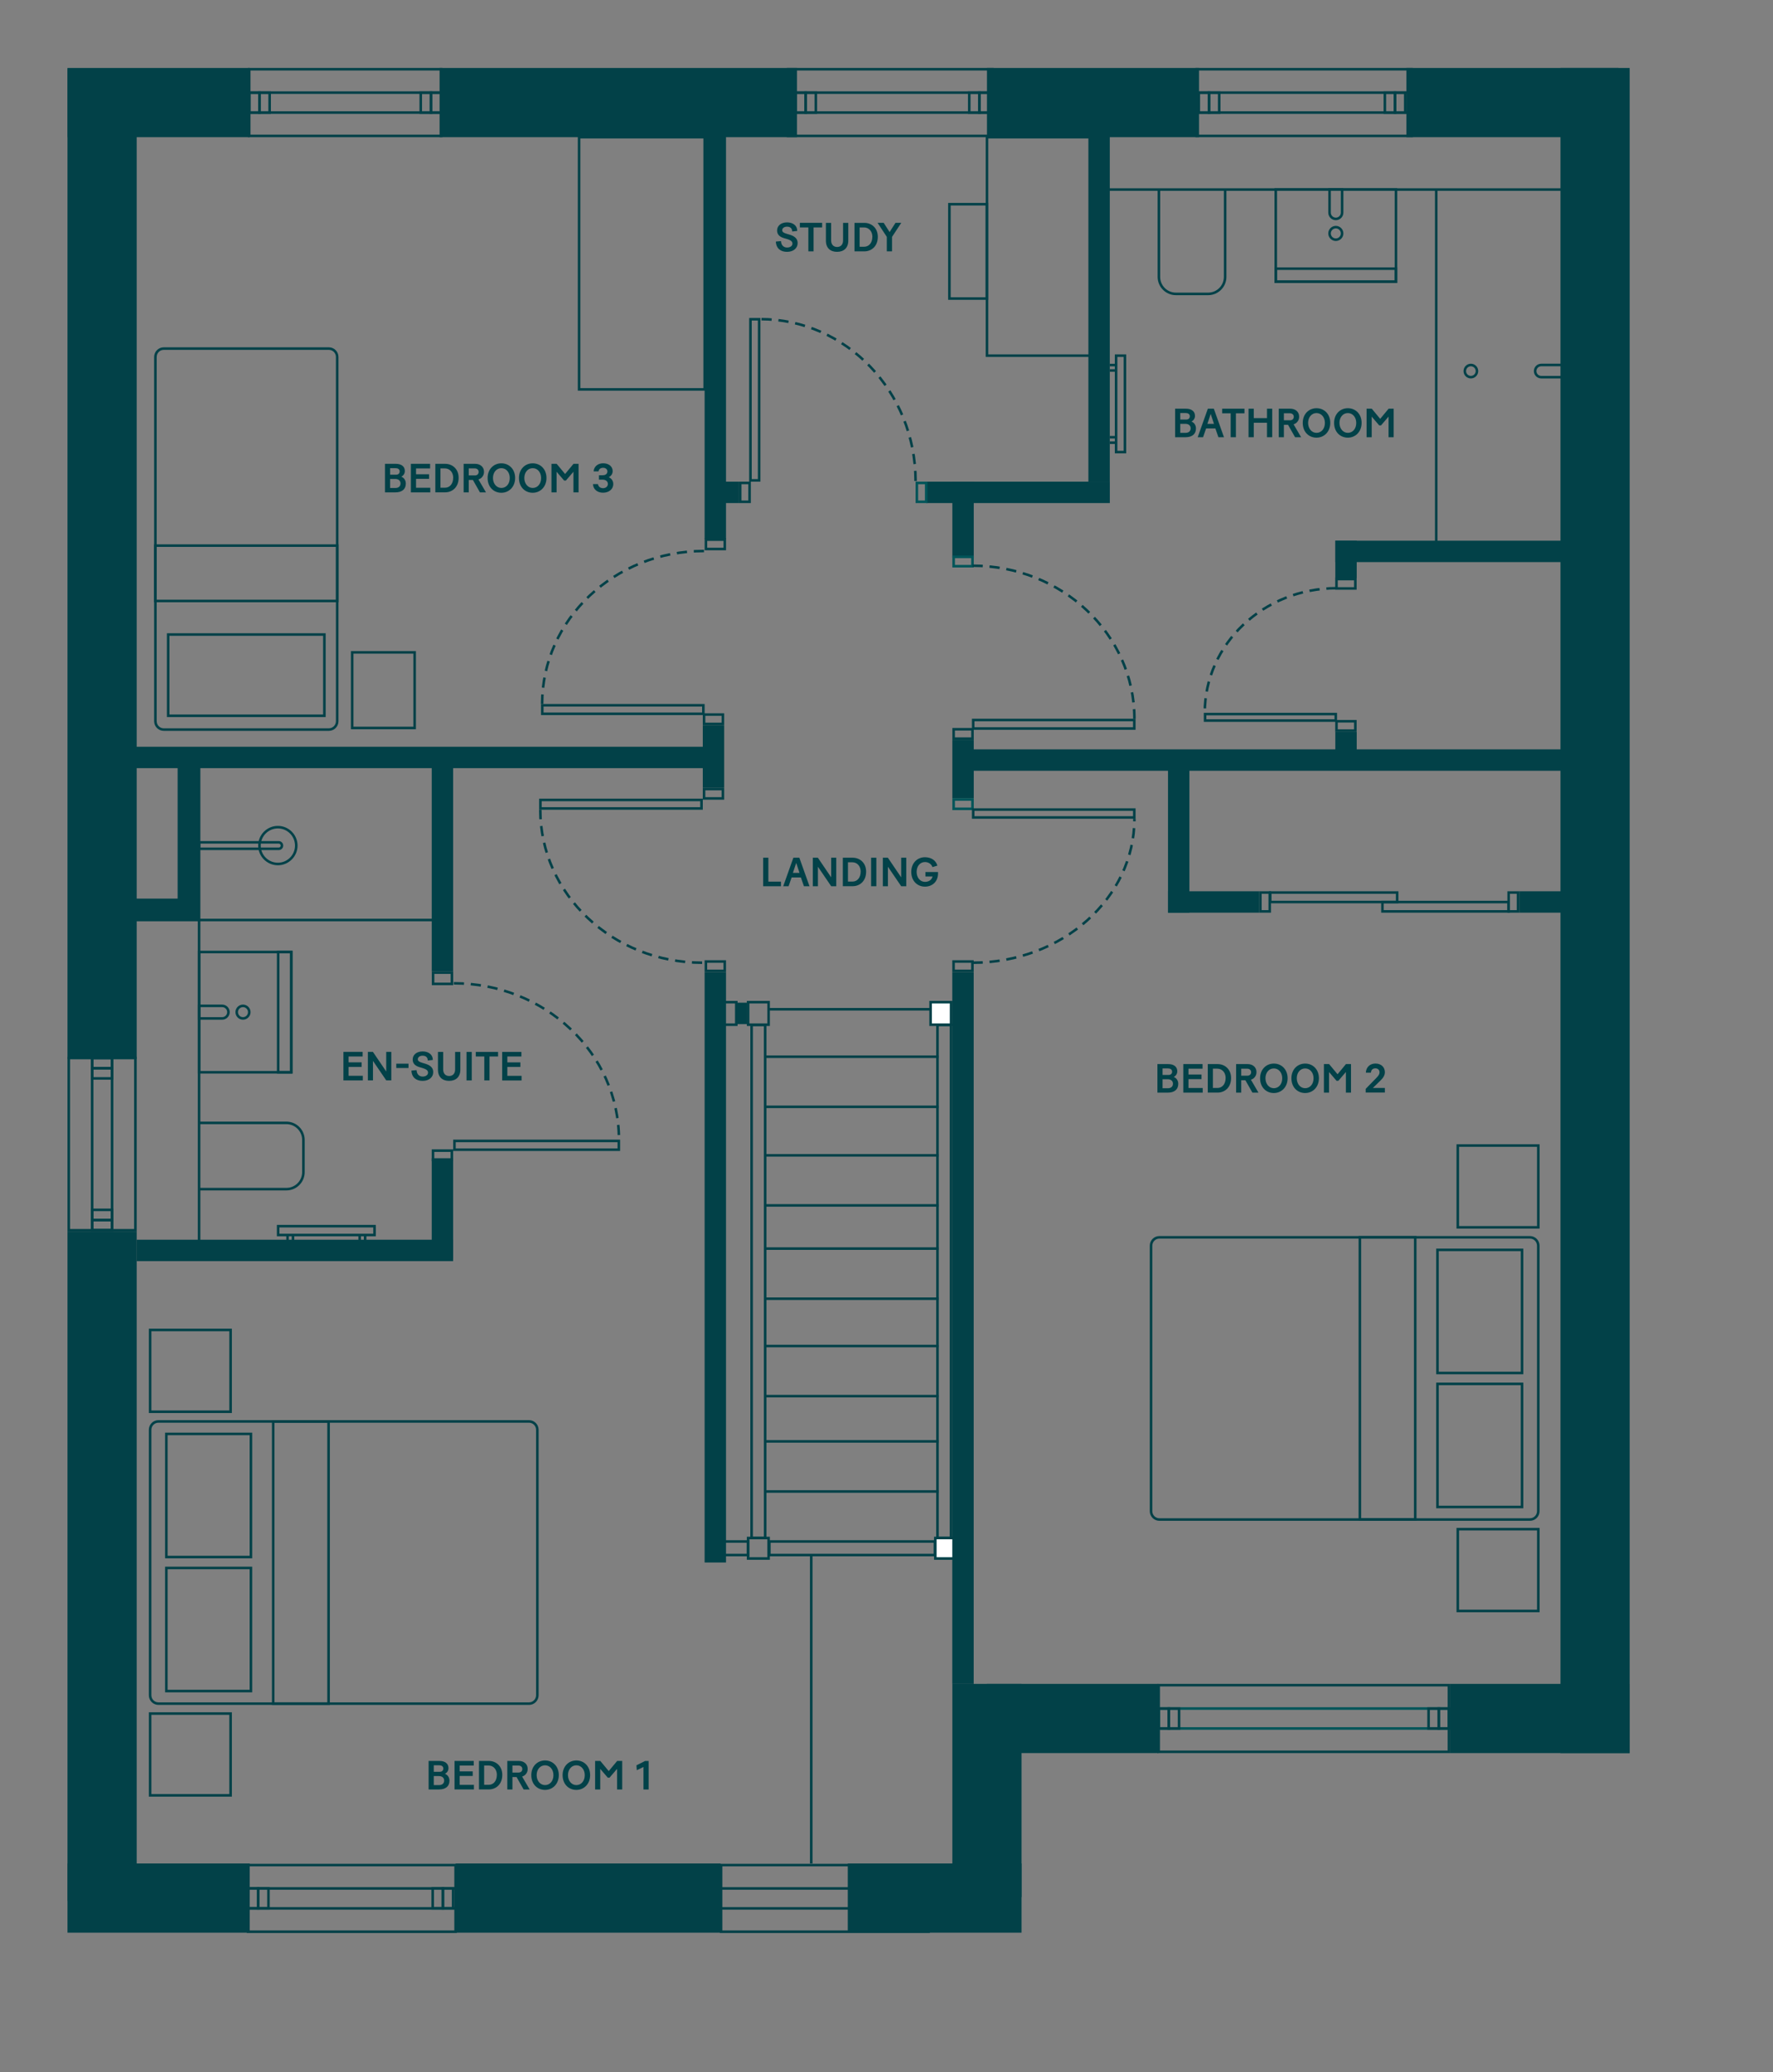 <?xml version="1.0" encoding="UTF-8"?> <svg xmlns="http://www.w3.org/2000/svg" xmlns:xlink="http://www.w3.org/1999/xlink" id="Layer_1" data-name="Layer 1" viewBox="0 0 522 610"><rect x="0" y="0" width="522" height="610" fill="#808080" stroke="none"/><defs><style> .cls-1 { clip-path: url(#clippath-2); } .cls-1, .cls-2, .cls-3, .cls-4, .cls-5, .cls-6 { fill: none; } .cls-7 { fill: #fff; } .cls-8 { fill: #005559; } .cls-2, .cls-5 { stroke: #024148; stroke-miterlimit: 10; stroke-width: .75px; } .cls-9 { fill: #024148; } .cls-4 { clip-path: url(#clippath); } .cls-5 { stroke-dasharray: 0 0 0 0 0 0 0 0 0 0 3 2; } .cls-6 { clip-path: url(#clippath-1); } </style><clipPath id="clippath"><rect class="cls-3" x="-348.12" y="-116.17" width="1191" height="842"></rect></clipPath><clipPath id="clippath-1"><rect class="cls-3" x="-348.12" y="-116.17" width="1191" height="842"></rect></clipPath><clipPath id="clippath-2"><rect class="cls-3" x="-348.12" y="-116.17" width="1191" height="842"></rect></clipPath></defs><g class="cls-4"><g><g><path class="cls-9" d="m224.68,252.47h1.54v7.04h3.71v1.36h-5.24v-8.4h0Z"></path><path class="cls-9" d="m233.56,252.47h1.78l2.99,8.4h-1.64l-.9-2.59h-2.72l-.9,2.59h-1.58l2.99-8.4h-.02Zm1.82,4.46l-.95-2.89h-.02l-.96,2.89h1.93Z"></path><path class="cls-9" d="m239.32,252.47h1.47l3.92,5.78v-5.78h1.5v8.4h-1.49l-3.91-5.74v5.74h-1.5v-8.4h0Z"></path><path class="cls-9" d="m248.14,252.47h2.9c2.06,0,3.96,1.45,3.96,4.11,0,2.79-1.88,4.28-3.96,4.28h-2.9v-8.4h0Zm5.26,4.11c0-1.68-1.08-2.76-2.45-2.76h-1.3v5.68h1.33c1.38,0,2.41-1.1,2.41-2.93h.01Z"></path><path class="cls-9" d="m256.47,252.47h1.54v8.4h-1.54v-8.4Z"></path><path class="cls-9" d="m259.93,252.47h1.47l3.92,5.78v-5.78h1.5v8.4h-1.49l-3.91-5.74v5.74h-1.5v-8.4h0Z"></path><path class="cls-9" d="m268.29,256.65c0-2.63,1.79-4.32,4.03-4.32,1.76,0,3.18.85,3.67,2.47l-1.46.44c-.24-.76-1.03-1.49-2.21-1.49-1.4,0-2.45,1.18-2.45,2.89s1.04,2.94,2.46,2.94c1.15,0,2-.61,2.23-1.58h-2.1v-1.31h3.71v.37c0,2.59-1.81,3.93-3.84,3.93-2.24,0-4.04-1.65-4.04-4.35h0Z"></path></g><g><path class="cls-9" d="m228.44,71.1l1.51-.13s0,.04,0,.1c.08,1.2.84,1.79,1.79,1.79.85,0,1.57-.42,1.57-1.16,0-.68-.6-1.04-1.69-1.37l-.8-.23c-1.46-.43-2.03-1.19-2.03-2.27,0-1.39,1.18-2.37,2.93-2.37s2.97.96,2.99,2.4v.12l-1.49.16v-.1c-.02-.92-.68-1.32-1.5-1.32s-1.42.43-1.42,1.03c0,.5.31.76,1.32,1.07l.86.25c1.61.49,2.36,1.26,2.36,2.49,0,1.52-1.28,2.57-3.12,2.57s-3.19-.94-3.3-3.02h.01Z"></path><path class="cls-9" d="m238,66.95h-2.51v-1.36h6.56v1.36h-2.52v7.04h-1.54v-7.04h0Z"></path><path class="cls-9" d="m243.16,70.84v-5.24h1.54v5.18c0,1.2.7,1.92,1.76,1.92s1.75-.71,1.75-1.91v-5.19h1.54v5.23c0,2.15-1.32,3.3-3.3,3.3s-3.29-1.12-3.29-3.29h0Z"></path><path class="cls-9" d="m251.58,65.6h2.9c2.06,0,3.96,1.45,3.96,4.11,0,2.79-1.88,4.28-3.96,4.28h-2.9v-8.4h0Zm5.26,4.11c0-1.68-1.08-2.76-2.45-2.76h-1.3v5.68h1.33c1.38,0,2.41-1.1,2.41-2.93h.01Z"></path><path class="cls-9" d="m261.09,69.72l-2.72-4.13h1.8l1.74,2.72,1.74-2.72h1.7l-2.72,4.14v4.26h-1.54v-4.27h0Z"></path></g><g><path class="cls-9" d="m340.76,313.22h3.19c1.66,0,2.66.79,2.66,2.11,0,.77-.43,1.38-1.04,1.67.78.31,1.33,1.04,1.33,2.04,0,1.67-1.16,2.58-3.07,2.58h-3.07v-8.4h0Zm3.3,3.2c.59,0,1.03-.35,1.03-.96,0-.67-.55-.96-1.18-.96h-1.63v1.92h1.78Zm1.28,2.58c0-.86-.66-1.32-1.54-1.32h-1.52v2.65h1.58c.88,0,1.48-.49,1.48-1.33Z"></path><path class="cls-9" d="m348.39,313.22h5.66v1.36h-4.14v1.71h3.84v1.36h-3.84v2.61h4.19v1.36h-5.71v-8.4h0Z"></path><path class="cls-9" d="m355.59,313.22h2.9c2.06,0,3.96,1.45,3.96,4.11,0,2.79-1.88,4.28-3.96,4.28h-2.9v-8.4h0Zm5.26,4.11c0-1.68-1.08-2.76-2.45-2.76h-1.3v5.68h1.33c1.38,0,2.41-1.1,2.41-2.93h.01Z"></path><path class="cls-9" d="m363.92,313.22h3.42c1.45,0,2.59.9,2.59,2.34,0,.66-.19,1.19-.66,1.67-.26.28-.61.47-.98.59l2.22,3.8h-1.78l-2.07-3.65h-1.22v3.65h-1.51v-8.4h0Zm3.3,3.42c.66,0,1.13-.37,1.13-1.05,0-.62-.5-1.01-1.15-1.01h-1.76v2.06h1.79-.01Z"></path><path class="cls-9" d="m370.99,317.39c0-2.61,1.8-4.32,4.05-4.32s4.05,1.69,4.05,4.32-1.83,4.35-4.05,4.35-4.05-1.64-4.05-4.35Zm6.52,0c0-1.68-1.06-2.89-2.47-2.89s-2.47,1.2-2.47,2.89,1.07,2.93,2.47,2.93,2.47-1.16,2.47-2.93Z"></path><path class="cls-9" d="m380.21,317.39c0-2.61,1.8-4.32,4.05-4.32s4.05,1.69,4.05,4.32-1.83,4.35-4.05,4.35-4.05-1.64-4.05-4.35Zm6.52,0c0-1.68-1.06-2.89-2.47-2.89s-2.47,1.2-2.47,2.89,1.07,2.93,2.47,2.93,2.47-1.16,2.47-2.93Z"></path><path class="cls-9" d="m389.79,313.22h1.52l2.48,2.99,2.48-2.99h1.49v8.4h-1.51v-6.07l-2.22,2.59h-.53l-2.21-2.58v6.06h-1.51v-8.4h.01Z"></path><path class="cls-9" d="m402.07,320.52l3.21-3.29c.67-.7.88-1.09.88-1.61,0-.66-.5-1.15-1.22-1.15-.8,0-1.28.5-1.32,1.28h-1.49c.06-1.63,1.22-2.69,2.82-2.69,1.73,0,2.78,1.12,2.78,2.52,0,.84-.35,1.56-1.28,2.47l-2.25,2.19h3.53v1.36h-5.65v-1.09h-.01Z"></path></g><g><path class="cls-9" d="m113.34,136.53h3.19c1.66,0,2.66.79,2.66,2.11,0,.77-.43,1.38-1.04,1.67.78.31,1.33,1.04,1.33,2.04,0,1.67-1.16,2.58-3.07,2.58h-3.07v-8.4Zm3.3,3.2c.59,0,1.03-.35,1.03-.96,0-.67-.55-.96-1.18-.96h-1.63v1.92h1.78Zm1.28,2.58c0-.86-.66-1.32-1.54-1.32h-1.52v2.65h1.58c.88,0,1.48-.49,1.48-1.33h0Z"></path><path class="cls-9" d="m120.97,136.53h5.66v1.36h-4.14v1.71h3.84v1.36h-3.84v2.61h4.19v1.36h-5.71v-8.4h0Z"></path><path class="cls-9" d="m128.17,136.53h2.9c2.06,0,3.96,1.45,3.96,4.11,0,2.79-1.88,4.28-3.96,4.28h-2.9v-8.4h0Zm5.26,4.11c0-1.68-1.08-2.76-2.45-2.76h-1.3v5.68h1.33c1.38,0,2.41-1.1,2.41-2.93h0Z"></path><path class="cls-9" d="m136.49,136.53h3.42c1.45,0,2.59.9,2.59,2.34,0,.66-.19,1.19-.66,1.67-.26.28-.61.47-.98.59l2.22,3.8h-1.78l-2.07-3.65h-1.22v3.65h-1.51v-8.4h0Zm3.3,3.42c.66,0,1.13-.37,1.13-1.06,0-.62-.5-1.01-1.15-1.01h-1.76v2.06h1.79-.01Z"></path><path class="cls-9" d="m143.56,140.7c0-2.61,1.8-4.32,4.05-4.32s4.05,1.69,4.05,4.32-1.83,4.35-4.05,4.35-4.05-1.64-4.05-4.35Zm6.52,0c0-1.68-1.06-2.89-2.47-2.89s-2.47,1.2-2.47,2.89,1.07,2.93,2.47,2.93,2.47-1.16,2.47-2.93Z"></path><path class="cls-9" d="m152.79,140.7c0-2.61,1.8-4.32,4.05-4.32s4.05,1.69,4.05,4.32-1.83,4.35-4.05,4.35-4.05-1.64-4.05-4.35Zm6.52,0c0-1.68-1.06-2.89-2.47-2.89s-2.47,1.2-2.47,2.89,1.07,2.93,2.47,2.93,2.47-1.16,2.47-2.93Z"></path><path class="cls-9" d="m162.37,136.53h1.52l2.48,2.99,2.48-2.99h1.49v8.4h-1.51v-6.07l-2.22,2.59h-.53l-2.21-2.58v6.06h-1.51v-8.4h0Z"></path><path class="cls-9" d="m174.56,142.5h1.49c.11.71.66,1.2,1.49,1.2s1.43-.52,1.43-1.26-.64-1.25-1.55-1.25h-1.08v-1.3h1.12c.88,0,1.37-.48,1.37-1.12s-.53-1.07-1.27-1.07-1.26.38-1.33,1.06h-1.46c.1-1.51,1.32-2.39,2.82-2.39,1.71,0,2.79,1,2.79,2.3,0,.85-.5,1.48-1.15,1.8.77.32,1.33,1.04,1.33,2.03,0,1.46-1.26,2.53-3.01,2.53-1.64,0-2.91-.95-2.97-2.54h-.02Z"></path></g><path class="cls-9" d="m101.11,309.62h5.66v1.36h-4.14v1.72h3.84v1.36h-3.84v2.61h4.19v1.36h-5.71v-8.4h0Zm7.2,0h1.48l3.92,5.78v-5.78h1.5v8.4h-1.49l-3.91-5.74v5.74h-1.5s0-8.4,0-8.4Zm8.36,3.48h3.6v1.27h-3.6v-1.27Zm4.48,2.03l1.51-.13s0,.04,0,.1c.08,1.2.84,1.79,1.79,1.79.85,0,1.57-.42,1.57-1.16,0-.68-.6-1.04-1.69-1.37l-.8-.23c-1.46-.43-2.03-1.19-2.03-2.27,0-1.39,1.18-2.37,2.93-2.37s2.97.96,2.99,2.4v.12l-1.49.16v-.1c-.02-.92-.68-1.32-1.5-1.32s-1.42.43-1.42,1.03c0,.5.31.76,1.32,1.07l.86.25c1.61.49,2.36,1.26,2.36,2.49,0,1.52-1.28,2.57-3.12,2.57s-3.19-.94-3.3-3.02h.01Zm7.79-.26v-5.24h1.54v5.18c0,1.2.7,1.92,1.76,1.92s1.75-.71,1.75-1.91v-5.19h1.54v5.23c0,2.15-1.32,3.3-3.3,3.3s-3.29-1.12-3.29-3.29h0Zm8.41-5.24h1.54v8.4h-1.54v-8.4Zm5.24,1.36h-2.51v-1.36h6.56v1.36h-2.52v7.04h-1.54v-7.04h0Zm5.26-1.36h5.66v1.36h-4.14v1.72h3.84v1.36h-3.84v2.61h4.19v1.36h-5.71v-8.4h0Z"></path><g><path class="cls-9" d="m126.19,518.34h3.19c1.66,0,2.66.79,2.66,2.11,0,.77-.43,1.38-1.04,1.67.78.31,1.33,1.04,1.33,2.04,0,1.67-1.16,2.58-3.07,2.58h-3.07v-8.4h0Zm3.3,3.2c.59,0,1.03-.35,1.03-.96,0-.67-.55-.96-1.18-.96h-1.63v1.92h1.78Zm1.28,2.58c0-.86-.66-1.32-1.54-1.32h-1.52v2.65h1.58c.88,0,1.48-.49,1.48-1.33Z"></path><path class="cls-9" d="m133.82,518.34h5.66v1.36h-4.14v1.71h3.84v1.36h-3.84v2.61h4.19v1.36h-5.71v-8.4h0Z"></path><path class="cls-9" d="m141.02,518.34h2.9c2.06,0,3.96,1.45,3.96,4.11,0,2.79-1.88,4.28-3.96,4.28h-2.9v-8.4h0Zm5.27,4.11c0-1.68-1.08-2.76-2.45-2.76h-1.3v5.68h1.33c1.38,0,2.41-1.1,2.41-2.93h0Z"></path><path class="cls-9" d="m149.35,518.34h3.42c1.45,0,2.59.9,2.59,2.34,0,.66-.19,1.19-.66,1.67-.26.28-.61.47-.98.59l2.22,3.8h-1.78l-2.07-3.65h-1.22v3.65h-1.51v-8.4h0Zm3.3,3.42c.66,0,1.13-.37,1.13-1.05,0-.62-.5-1.01-1.15-1.01h-1.76v2.06h1.79-.01Z"></path><path class="cls-9" d="m156.42,522.52c0-2.61,1.8-4.32,4.05-4.32s4.05,1.69,4.05,4.32-1.83,4.35-4.05,4.35-4.05-1.64-4.05-4.35Zm6.52,0c0-1.68-1.06-2.89-2.47-2.89s-2.47,1.2-2.47,2.89,1.07,2.93,2.47,2.93,2.47-1.16,2.47-2.93Z"></path><path class="cls-9" d="m165.64,522.52c0-2.61,1.8-4.32,4.05-4.32s4.05,1.69,4.05,4.32-1.83,4.35-4.05,4.35-4.05-1.64-4.05-4.35Zm6.52,0c0-1.68-1.06-2.89-2.47-2.89s-2.47,1.2-2.47,2.89,1.07,2.93,2.47,2.93,2.47-1.16,2.47-2.93Z"></path><path class="cls-9" d="m175.22,518.34h1.52l2.48,2.99,2.48-2.99h1.49v8.4h-1.51v-6.07l-2.22,2.59h-.53l-2.21-2.58v6.06h-1.51v-8.4h0Z"></path><path class="cls-9" d="m189.46,520.11l-1.98.96-.1-1.44,2.55-1.28h1.04v8.4h-1.52v-6.63h.01Z"></path></g><g><path class="cls-9" d="m345.97,120.3h3.19c1.66,0,2.66.79,2.66,2.11,0,.77-.43,1.38-1.04,1.67.78.31,1.33,1.04,1.33,2.04,0,1.67-1.16,2.58-3.07,2.58h-3.07v-8.4h0Zm3.3,3.2c.59,0,1.03-.35,1.03-.96,0-.67-.55-.96-1.18-.96h-1.63v1.92h1.78Zm1.28,2.58c0-.86-.66-1.32-1.54-1.32h-1.52v2.65h1.58c.88,0,1.48-.49,1.48-1.33h0Z"></path><path class="cls-9" d="m355.59,120.3h1.78l2.99,8.4h-1.64l-.9-2.59h-2.72l-.9,2.59h-1.58l2.99-8.4h-.02Zm1.82,4.46l-.95-2.89h-.02l-.96,2.89h1.93Z"></path><path class="cls-9" d="m362.34,121.66h-2.51v-1.36h6.56v1.36h-2.52v7.04h-1.54v-7.04h.01Z"></path><path class="cls-9" d="m373.02,124.44h-3.89v4.26h-1.54v-8.4h1.54v2.78h3.89v-2.78h1.54v8.4h-1.54v-4.26Z"></path><path class="cls-9" d="m376.48,120.3h3.42c1.45,0,2.59.9,2.59,2.34,0,.66-.19,1.19-.66,1.67-.26.28-.61.47-.98.59l2.22,3.8h-1.78l-2.07-3.65h-1.22v3.65h-1.51v-8.4h0Zm3.3,3.42c.66,0,1.13-.37,1.13-1.06,0-.62-.5-1.01-1.15-1.01h-1.76v2.06h1.79-.01Z"></path><path class="cls-9" d="m383.55,124.48c0-2.61,1.8-4.32,4.05-4.32s4.05,1.69,4.05,4.32-1.83,4.35-4.05,4.35-4.05-1.64-4.05-4.35Zm6.52,0c0-1.68-1.06-2.89-2.47-2.89s-2.47,1.2-2.47,2.89,1.07,2.93,2.47,2.93,2.47-1.16,2.47-2.93Z"></path><path class="cls-9" d="m392.78,124.48c0-2.61,1.8-4.32,4.05-4.32s4.05,1.69,4.05,4.32-1.83,4.35-4.05,4.35-4.05-1.64-4.05-4.35Zm6.52,0c0-1.68-1.06-2.89-2.47-2.89s-2.47,1.2-2.47,2.89,1.07,2.93,2.47,2.93,2.47-1.16,2.47-2.93Z"></path><path class="cls-9" d="m402.35,120.3h1.52l2.48,2.99,2.48-2.99h1.49v8.4h-1.51v-6.07l-2.22,2.59h-.53l-2.21-2.58v6.06h-1.51v-8.4h.01Z"></path></g><rect class="cls-9" x="19.87" y="20.21" width="20.37" height="291.53"></rect><rect class="cls-9" x="459.43" y="20.01" width="20.37" height="496.02"></rect><rect class="cls-9" x="280.39" y="495.66" width="20.37" height="62.76"></rect><rect class="cls-9" x="249.6" y="548.52" width="51.16" height="20.37"></rect><rect class="cls-9" x="134.14" y="548.52" width="78.03" height="20.37"></rect><rect class="cls-9" x="19.87" y="548.52" width="53.65" height="20.37"></rect><rect class="cls-9" x="129.42" y="20.01" width="105.22" height="20.37"></rect><rect class="cls-9" x="19.87" y="20.01" width="53.65" height="20.37"></rect><path class="cls-9" d="m133.76,568.24h-60.36v-18.87h60.36v18.87Zm.75-19.62h-61.86v20.37h61.86v-20.37Z"></path><path class="cls-9" d="m141.6,561.37h-68.2v-5.12h68.2v5.12Zm.75-5.87h-69.7v6.62h69.7v-6.62Z"></path><path class="cls-9" d="m75.65,561.37h-2.25v-5.12h2.25v5.12Zm.75-5.87h-3.75v6.62h3.75v-6.62Z"></path><path class="cls-9" d="m78.66,561.37h-2.25v-5.12h2.25v5.12Zm.75-5.87h-3.75v6.62h3.75v-6.62Z"></path><path class="cls-9" d="m130.02,561.37h-2.25v-5.12h2.25v5.12Zm.75-5.87h-3.75v6.62h3.75v-6.62Z"></path><path class="cls-9" d="m133.03,561.37h-2.25v-5.12h2.25v5.12Zm.75-5.87h-3.75v6.62h3.75v-6.62Z"></path><path class="cls-9" d="m129.51,20.76v18.87h-55.76v-18.87s55.76,0,55.76,0Zm.75-.75h-57.26v20.37h57.26v-20.37Z"></path><path class="cls-9" d="m129.51,27.64v5.12h-55.75v-5.12h55.75Zm.75-.75h-57.25v6.62h57.25v-6.62Z"></path><path class="cls-9" d="m76,32.76h-2.25v-5.12h2.25v5.12Zm.75-5.87h-3.75v6.62h3.75v-6.62Z"></path><path class="cls-9" d="m79.01,32.76h-2.25v-5.12h2.25v5.12Zm.75-5.87h-3.75v6.62h3.75v-6.62Z"></path><path class="cls-9" d="m126.5,32.76h-2.25v-5.12h2.25v5.12Zm.75-5.87h-3.75v6.62h3.75v-6.62Z"></path><path class="cls-9" d="m129.51,32.76h-2.25v-5.12h2.25v5.12Zm.75-5.87h-3.75v6.62h3.75v-6.62Z"></path><path class="cls-9" d="m426.22,515.28h-84.71v-18.87h84.71v18.87Zm.75-19.62h-86.21v20.37h86.21v-20.37Z"></path><path class="cls-8" d="m426.22,508.41h-84.71v-5.12h84.71v5.12Zm.75-5.87h-86.21v6.62h86.21v-6.62Z"></path><path class="cls-9" d="m343.76,508.41h-2.25v-5.12h2.25v5.12Zm.75-5.87h-3.75v6.62h3.75v-6.62Z"></path><path class="cls-9" d="m346.76,508.41h-2.25v-5.12h2.25v5.12Zm.75-5.87h-3.75v6.62h3.75v-6.62Z"></path><path class="cls-9" d="m423.22,508.41h-2.25v-5.12h2.25v5.12Zm.75-5.87h-3.75v6.62h3.75v-6.62Z"></path><path class="cls-9" d="m426.22,508.41h-2.25v-5.12h2.25v5.12Zm.75-5.87h-3.75v6.62h3.75v-6.62Z"></path><rect class="cls-9" x="19.87" y="362.51" width="20.37" height="197.06"></rect><rect class="cls-9" x="290.58" y="20.01" width="62.43" height="20.37"></rect><rect class="cls-9" x="414.07" y="20.01" width="62.43" height="20.37"></rect><rect class="cls-9" x="426.97" y="495.66" width="52.8" height="20.37"></rect><rect class="cls-9" x="290.58" y="495.66" width="50.46" height="20.37"></rect><path class="cls-9" d="m273.03,568.24h-60.36v-18.87h60.36v18.87Zm.75-19.62h-61.86v20.37h61.86v-20.37Z"></path><path class="cls-9" d="m260.57,561.37h-68.2v-5.12h68.2v5.12Zm.75-5.87h-69.7v6.62h69.7v-6.62Z"></path><path class="cls-9" d="m291.82,20.76v18.87h-59.44v-18.87s59.44,0,59.44,0Zm.75-.75h-60.94v20.37h60.94v-20.37Z"></path><path class="cls-9" d="m291.82,27.64v5.12h-57.63v-5.12h57.63Zm.75-.75h-59.13v6.62h59.13v-6.62Z"></path><path class="cls-9" d="m236.82,32.76h-2.25v-5.12h2.25v5.12Zm.75-5.87h-3.75v6.62h3.75v-6.62Z"></path><path class="cls-9" d="m239.82,32.76h-2.25v-5.12h2.25v5.12Zm.75-5.87h-3.75v6.62h3.75v-6.62Z"></path><path class="cls-9" d="m287.99,32.76h-2.25v-5.12h2.25v5.12Zm.75-5.87h-3.75v6.62h3.75v-6.62Z"></path><path class="cls-9" d="m290.99,32.76h-2.25v-5.12h2.25v5.12Zm.75-5.87h-3.75v6.62h3.75v-6.62Z"></path><path class="cls-9" d="m415.24,20.76v18.87h-62.53v-18.87s62.53,0,62.53,0Zm.75-.75h-64.03v20.37h64.03v-20.37Z"></path><path class="cls-9" d="m415.24,27.64v5.12h-64.19v-5.12h64.19Zm.75-.75h-65.69v6.62h65.69v-6.62Z"></path><path class="cls-9" d="m355.57,32.76h-2.25v-5.12h2.25v5.12Zm.75-5.87h-3.75v6.62h3.75v-6.62Z"></path><path class="cls-9" d="m358.58,32.76h-2.25v-5.12h2.25v5.12Zm.75-5.87h-3.75v6.62h3.75v-6.62Z"></path><path class="cls-9" d="m410.35,27.64v5.12h-2.25v-5.12h2.25Zm.75-.75h-3.75v6.62h3.75v-6.62Z"></path><path class="cls-9" d="m413.35,32.76h-2.25v-5.12h2.25v5.12Zm.75-5.87h-3.75v6.62h3.75v-6.62Z"></path><path class="cls-9" d="m39.49,311.81v49.95h-18.87v-49.95h18.87Zm.75-.75h-20.37v51.45h20.37v-51.45Z"></path><path class="cls-9" d="m32.62,306.01v55.75h-5.12v-55.75h5.12Zm.75-.75h-6.62v57.25h6.62v-57.25Z"></path><path class="cls-9" d="m32.62,361.76h-5.12v-2.25h5.12v2.25Zm.75-3h-6.62v3.75h6.62v-3.75Z"></path><path class="cls-9" d="m32.62,356.5v2.25h-5.12v-2.25h5.12Zm.75-.75h-6.62v3.75h6.62v-3.75Z"></path><path class="cls-9" d="m32.62,317.06h-5.12v-2.25h5.12v2.25Zm.75-3h-6.62v3.75h6.62v-3.75Z"></path><path class="cls-9" d="m32.62,311.81v2.25h-5.12v-2.25h5.12Zm.75-.75h-6.62v3.75h6.62v-3.75Z"></path><rect class="cls-9" x="283.88" y="220.58" width="178.65" height="6.3"></rect><rect class="cls-9" x="280.39" y="217.8" width="6.3" height="17.15"></rect><rect class="cls-9" x="40.24" y="364.92" width="93.17" height="6.3"></rect><rect class="cls-9" x="280.39" y="141.78" width="6.3" height="22.38"></rect><rect class="cls-9" x="127.11" y="340.93" width="6.3" height="29.58"></rect><rect class="cls-9" x="33.37" y="219.81" width="178.26" height="6.3"></rect><rect class="cls-9" x="393.14" y="159.16" width="67.99" height="6.3"></rect><rect class="cls-9" x="393.14" y="159.15" width="6.3" height="11.04"></rect><path class="cls-9" d="m224.9,452.35h-3.24v-150.28h3.24v150.28Zm.75-151.03h-4.74v151.78h4.74v-151.78Z"></path><path class="cls-9" d="m274.88,457.36h-47.99v-3.24h47.99v3.24Zm.75-3.99h-49.49v4.74h49.49v-4.74Z"></path><path class="cls-9" d="m225.91,458.38h-5.28v-5.28h5.28v5.28Zm.75-6.03h-6.78v6.78h6.78v-6.78Z"></path><path class="cls-9" d="m225.91,301.25h-5.28v-5.88h5.28v5.88Zm.75-6.63h-6.78v7.38h6.78v-7.38Z"></path><line class="cls-2" x1="276.32" y1="311.05" x2="225.36" y2="311.05"></line><rect class="cls-9" x="127.11" y="220.95" width="6.3" height="64.98"></rect><rect class="cls-9" x="52.3" y="221.5" width="6.3" height="49.31"></rect><rect class="cls-9" x="36.79" y="264.51" width="18.66" height="6.3"></rect><rect class="cls-9" x="272.69" y="141.78" width="54.06" height="6.3"></rect><rect class="cls-9" x="320.44" y="37.3" width="6.3" height="104.48"></rect><rect class="cls-9" x="393.14" y="215.44" width="6.3" height="10.13"></rect><rect class="cls-9" x="213.21" y="141.78" width="4.34" height="6.3"></rect><rect class="cls-9" x="343.88" y="225.07" width="6.3" height="43.58"></rect><rect class="cls-9" x="343.88" y="262.35" width="26.82" height="6.3"></rect><rect class="cls-9" x="447.31" y="262.35" width="26.82" height="6.3"></rect><rect class="cls-7" x="273.99" y="294.99" width="6.03" height="6.63"></rect><path class="cls-9" d="m279.64,301.25h-5.28v-5.88h5.28v5.88Zm.75-6.63h-6.78v7.38h6.78v-7.38Z"></path><path class="cls-9" d="m279.62,452.35h-3.24v-150.28h3.24v150.28Zm.75-151.03h-4.74v151.78h4.74v-151.78Z"></path><path class="cls-9" d="m219.83,457.36h-6.76v-3.24h6.76v3.24Zm.75-3.99h-8.26v4.74h8.26v-4.74Z"></path><path class="cls-9" d="m216.4,301.25h-5.28v-5.88h5.28v5.88Zm.75-6.63h-6.78v7.38h6.78v-7.38Z"></path><line class="cls-2" x1="276.32" y1="325.8" x2="225.36" y2="325.8"></line><line class="cls-2" x1="276.32" y1="340.08" x2="225.36" y2="340.08"></line><line class="cls-2" x1="276.32" y1="354.82" x2="225.36" y2="354.82"></line><line class="cls-2" x1="276.32" y1="367.53" x2="225.36" y2="367.53"></line><line class="cls-2" x1="276.32" y1="382.28" x2="225.36" y2="382.28"></line><line class="cls-2" x1="276.32" y1="396.21" x2="225.36" y2="396.21"></line><line class="cls-2" x1="276.32" y1="410.96" x2="225.36" y2="410.96"></line><line class="cls-2" x1="276.32" y1="424.28" x2="225.36" y2="424.28"></line><line class="cls-2" x1="276.32" y1="439.03" x2="225.36" y2="439.03"></line><rect class="cls-7" x="275.38" y="452.72" width="6.03" height="6.03"></rect><path class="cls-9" d="m281.03,458.38h-5.28v-5.28h5.28v5.28Zm.75-6.03h-6.78v6.78h6.78v-6.78Z"></path><line class="cls-2" x1="274.1" y1="297.08" x2="226.31" y2="297.08"></line><rect class="cls-9" x="216.56" y="295.15" width="3.32" height="6.3"></rect><path class="cls-8" d="m285.94,237.71h-4.8v-2.01h4.8v2.01Zm.75-2.76h-6.3v3.51h6.3v-3.51Z"></path><path class="cls-9" d="m333.58,240.25h-46.68v-1.57h46.68v1.57Zm.75-2.32h-48.18v3.07h48.18v-3.07Z"></path><g class="cls-6"><g><path class="cls-5" d="m286.34,283.38c26.32,0,47.65-18.98,47.65-42.39"></path><path class="cls-8" d="m285.94,166.29h-4.8v-2.01h4.8v2.01Zm.75-2.76h-6.3v3.51h6.3v-3.51Z"></path><path class="cls-9" d="m285.94,217.05h-4.8v-2.01h4.8v2.01Zm.75-2.76h-6.3v3.51h6.3v-3.51Z"></path><path class="cls-9" d="m333.58,214.07h-46.68v-1.76h46.68v1.76Zm.75-2.51h-48.18v3.26h48.18v-3.26Z"></path><path class="cls-5" d="m286.34,166.52c26.32,0,47.65,20.16,47.65,45.04"></path><path class="cls-9" d="m132.68,289.24h-4.8v-2.57h4.8v2.57Zm.75-3.32h-6.3v4.07h6.3v-4.07Z"></path><path class="cls-9" d="m132.66,341.08h-4.8v-2.01h4.8v2.01Zm.75-2.76h-6.3v3.51h6.3v-3.51Z"></path><path class="cls-9" d="m181.82,338.04h-47.65v-1.83h47.65v1.83Zm.75-2.58h-49.15v3.33h49.15v-3.33Z"></path><path class="cls-5" d="m133.61,289.44c26.85,0,48.62,20.6,48.62,46.02"></path><path class="cls-9" d="m398.66,172.84h-4.8v-2.01h4.8v2.01Zm.75-2.76h-6.3v3.51h6.3v-3.51Z"></path><path class="cls-9" d="m398.66,214.69h-4.8v-2.01h4.8v2.01Zm.75-2.76h-6.3v3.51h6.3v-3.51Z"></path><path class="cls-9" d="m392.9,211.72h-37.73v-1.16h37.73v1.16Zm.75-1.9h-39.23v2.66h39.23v-2.66Z"></path><path class="cls-5" d="m393.5,173.14c-21.43,0-38.8,16.42-38.8,36.67"></path><path class="cls-9" d="m443.79,267.9h-36.4v-2h36.4v2Zm.75-2.75h-37.9v3.5h37.9v-3.5Z"></path><path class="cls-9" d="m410.97,265.14h-36.62v-2.04h36.62v2.04Zm.75-2.79h-38.12v3.54h38.12v-3.54Z"></path><rect class="cls-9" x="206.91" y="213.47" width="6.3" height="18.42"></rect><path class="cls-9" d="m212.46,210.71v2.01h-4.8v-2.01h4.8Zm.75-.75h-6.3v3.51h6.3v-3.51Z"></path><path class="cls-9" d="m160.03,207.98h46.68v1.76h-46.68v-1.76Zm-.75-.75v3.26h48.18v-3.26h-48.18Z"></path><path class="cls-5" d="m207.26,162.19c-26.32,0-47.65,20.16-47.65,45.04"></path><rect class="cls-9" x="207.45" y="286.16" width="6.3" height="173.77"></rect><rect class="cls-9" x="207.45" y="20.44" width="6.3" height="138.24"></rect><path class="cls-9" d="m213,285.41h-4.8v-2.01h4.8v2.01Zm.75-2.76h-6.3v3.51h6.3v-3.51Z"></path><path class="cls-9" d="m212.46,234.65h-4.8v-2.01h4.8v2.01Zm.75-2.76h-6.3v3.51h6.3v-3.51Z"></path><path class="cls-9" d="m206.16,237.6h-46.68v-1.76h46.68v1.76Zm.75-2.51h-48.18v3.26h48.18v-3.26Z"></path><path class="cls-5" d="m206.72,283.38c-26.32,0-47.65-20.16-47.65-45.04"></path><path class="cls-9" d="m213.01,159.22v2.01h-4.8v-2.01h4.8Zm.75-.75h-6.3v3.51h6.3v-3.51Z"></path><path class="cls-8" d="m272.32,147.33h-2.01v-4.8h2.01v4.8Zm.75-5.55h-3.51v6.3h3.51v-6.3Z"></path><path class="cls-9" d="m220.31,147.33h-2.01v-4.8h2.01v4.8Zm.75-5.55h-3.51v6.3h3.51v-6.3Z"></path><path class="cls-9" d="m223.13,141.03h-1.81v-46.68h1.81v46.68Zm.75-47.43h-3.31v48.18h3.31v-48.18Z"></path><path class="cls-5" d="m269.56,141.59c0-26.32-20.45-47.65-45.68-47.65"></path><rect class="cls-2" x="290.58" y="40.38" width="32.22" height="64.31"></rect><rect class="cls-2" x="279.52" y="60.11" width="11.02" height="27.77"></rect><path class="cls-9" d="m373.46,267.9h-2.01v-4.8h2.01v4.8Zm.75-5.55h-3.51v6.3h3.51v-6.3Z"></path><path class="cls-9" d="m446.56,267.9h-2.01v-4.8h2.01v4.8Zm.75-5.55h-3.51v6.3h3.51v-6.3Z"></path><rect class="cls-9" x="280.37" y="286.16" width="6.3" height="209.5"></rect><path class="cls-9" d="m285.92,285.41h-4.8v-2.01h4.8v2.01Zm.75-2.76h-6.3v3.51h6.3v-3.51Z"></path><line class="cls-2" x1="238.84" y1="457.83" x2="238.84" y2="548.52"></line></g></g><g class="cls-1"><g><path class="cls-9" d="m155.75,418.78c1.15,0,2.08.94,2.08,2.09v78.14c0,1.15-.94,2.09-2.08,2.09H46.65c-1.15,0-2.08-.93-2.08-2.09v-78.14c0-1.15.93-2.09,2.08-2.09h109.1Zm0-.75H46.65c-1.57,0-2.83,1.27-2.83,2.84v78.14c0,1.57,1.27,2.84,2.83,2.84h109.1c1.57,0,2.83-1.27,2.83-2.84v-78.14c0-1.57-1.27-2.84-2.83-2.84"></path><path class="cls-9" d="m67.52,415.18h-22.95v-23.33h22.95v23.33Zm.75-24.08h-24.45v24.83h24.45v-24.83Z"></path><path class="cls-9" d="m67.52,528.1h-22.95v-23.33h22.95v23.33Zm.75-24.08h-24.45v24.83h24.45v-24.83Z"></path><path class="cls-9" d="m96.36,501.09h-15.55v-82.31h15.55v82.31Zm.75-83.06h-17.05v83.81h17.05s0-83.81,0-83.81Z"></path><path class="cls-9" d="m73.5,497.4h-24.15v-35.49h24.15v35.49Zm.75-36.24h-25.65v36.99h25.65v-36.99Z"></path><path class="cls-9" d="m73.5,457.95h-24.15v-35.49h24.15v35.49Zm.75-36.24h-25.65v36.99h25.65v-36.99Z"></path><path class="cls-9" d="m450.44,364.59c1.15,0,2.08.94,2.08,2.09v78.14c0,1.15-.94,2.09-2.08,2.09h-109.1c-1.15,0-2.08-.93-2.08-2.09v-78.14c0-1.15.93-2.09,2.08-2.09h109.1Zm0-.75h-109.1c-1.57,0-2.83,1.27-2.83,2.84v78.14c0,1.57,1.27,2.84,2.83,2.84h109.1c1.57,0,2.83-1.27,2.83-2.84v-78.14c0-1.57-1.27-2.84-2.83-2.84"></path><path class="cls-9" d="m452.53,473.82h-22.96v-23.33h22.96v23.33Zm.75-24.08h-24.46v24.83h24.46v-24.83Z"></path><path class="cls-9" d="m452.53,360.9h-22.96v-23.33h22.96v23.33Zm.75-24.08h-24.46v24.83h24.46v-24.83Z"></path><path class="cls-9" d="m416.29,446.9h-15.55v-82.31h15.55v82.31Zm.75-83.06h-17.05v83.81h17.05v-83.81Z"></path><path class="cls-9" d="m447.74,403.77h-24.15v-35.49h24.15v35.49Zm.75-36.24h-25.65v36.99h25.65v-36.99Z"></path><path class="cls-9" d="m447.74,443.22h-24.15v-35.49h24.15v35.49Zm.75-36.24h-25.65v36.99h25.65v-36.99Z"></path><path class="cls-9" d="m98.92,176.53h-52.81v-15.55h52.81v15.55Zm.75-16.3h-54.31v17.05h54.31v-17.05Z"></path><path class="cls-9" d="m96.82,102.98c1.15,0,2.08.94,2.08,2.09v107.23c0,1.15-.94,2.08-2.08,2.08h-48.61c-1.15,0-2.08-.93-2.08-2.08v-107.23c0-1.15.93-2.09,2.08-2.09h48.61Zm0-.75h-48.61c-1.57,0-2.83,1.27-2.83,2.84v107.23c0,1.56,1.27,2.83,2.83,2.83h48.61c1.57,0,2.83-1.27,2.83-2.83v-107.23c0-1.57-1.27-2.84-2.83-2.84"></path><path class="cls-9" d="m95.13,210.32h-45.24v-23.17h45.24v23.17Zm.75-23.92h-46.74v24.67h46.74v-24.67Z"></path><path class="cls-9" d="m121.7,213.91h-17.64v-21.51h17.64v21.51Zm.75-22.26h-19.14v23.01h19.14v-23.01Z"></path><line class="cls-2" x1="58.61" y1="225.7" x2="58.61" y2="366.39"></line><line class="cls-2" x1="131.18" y1="270.81" x2="37.81" y2="270.81"></line><path class="cls-2" d="m58.62,330.53h25.71c2.76,0,5,2.24,5,5v9.5c0,2.76-2.24,5-5,5h-25.71"></path><rect class="cls-2" x="58.61" y="280.23" width="27.14" height="35.4"></rect><path class="cls-2" d="m58.61,296.08v3.7h6.8c1.02,0,1.85-.83,1.85-1.85s-.83-1.85-1.85-1.85h-6.8Z"></path><path class="cls-2" d="m71.54,299.78c-1.02,0-1.85-.83-1.85-1.85s.83-1.85,1.85-1.85,1.85.83,1.85,1.85-.83,1.85-1.85,1.85Z"></path><rect class="cls-2" x="81.9" y="280.23" width="3.84" height="35.4"></rect><rect class="cls-2" x="328.6" y="104.69" width="2.6" height="28.38"></rect><line class="cls-2" x1="326.75" y1="107.46" x2="328.6" y2="107.46"></line><line class="cls-2" x1="328.6" y1="109.06" x2="326.75" y2="109.06"></line><line class="cls-2" x1="326.75" y1="128.7" x2="328.6" y2="128.7"></line><line class="cls-2" x1="328.6" y1="130.31" x2="326.75" y2="130.31"></line><rect class="cls-2" x="81.89" y="360.93" width="28.38" height="2.6"></rect><line class="cls-2" x1="84.66" y1="365.38" x2="84.66" y2="363.53"></line><line class="cls-2" x1="86.26" y1="363.53" x2="86.26" y2="365.38"></line><line class="cls-2" x1="105.9" y1="365.38" x2="105.9" y2="363.53"></line><line class="cls-2" x1="107.5" y1="363.53" x2="107.5" y2="365.38"></line><path class="cls-2" d="m81.81,254.32c-3,0-5.42-2.43-5.42-5.42s2.43-5.42,5.42-5.42,5.42,2.43,5.42,5.42-2.43,5.42-5.42,5.42Z"></path><path class="cls-2" d="m58.61,249.84v-1.89h23.45c.52,0,.95.42.95.95s-.42.95-.95.95h-23.45Z"></path><path class="cls-2" d="m360.7,55.8v25.71c0,2.76-2.24,5-5,5h-9.5c-2.76,0-5-2.24-5-5v-25.71"></path><rect class="cls-2" x="375.6" y="55.79" width="35.4" height="27.14"></rect><path class="cls-2" d="m395.14,55.79h-3.7v6.8c0,1.02.83,1.85,1.85,1.85s1.85-.83,1.85-1.85v-6.8Z"></path><path class="cls-2" d="m391.44,68.71c0-1.02.83-1.85,1.85-1.85s1.85.83,1.85,1.85-.83,1.85-1.85,1.85-1.85-.83-1.85-1.85Z"></path><rect class="cls-2" x="375.6" y="79.08" width="35.4" height="3.85"></rect><line class="cls-2" x1="463.48" y1="55.8" x2="322.79" y2="55.8"></line><rect class="cls-2" x="170.49" y="40.38" width="36.97" height="74.24"></rect><path class="cls-2" d="m460.34,111.02v-3.58h-6.58c-.99,0-1.79.8-1.79,1.79s.8,1.79,1.79,1.79h6.58Z"></path><path class="cls-2" d="m433.05,107.44c.99,0,1.79.8,1.79,1.79s-.8,1.79-1.79,1.79-1.79-.8-1.79-1.79.8-1.79,1.79-1.79Z"></path><line class="cls-2" x1="422.85" y1="55.79" x2="422.85" y2="164.67"></line></g></g></g></g></svg> 